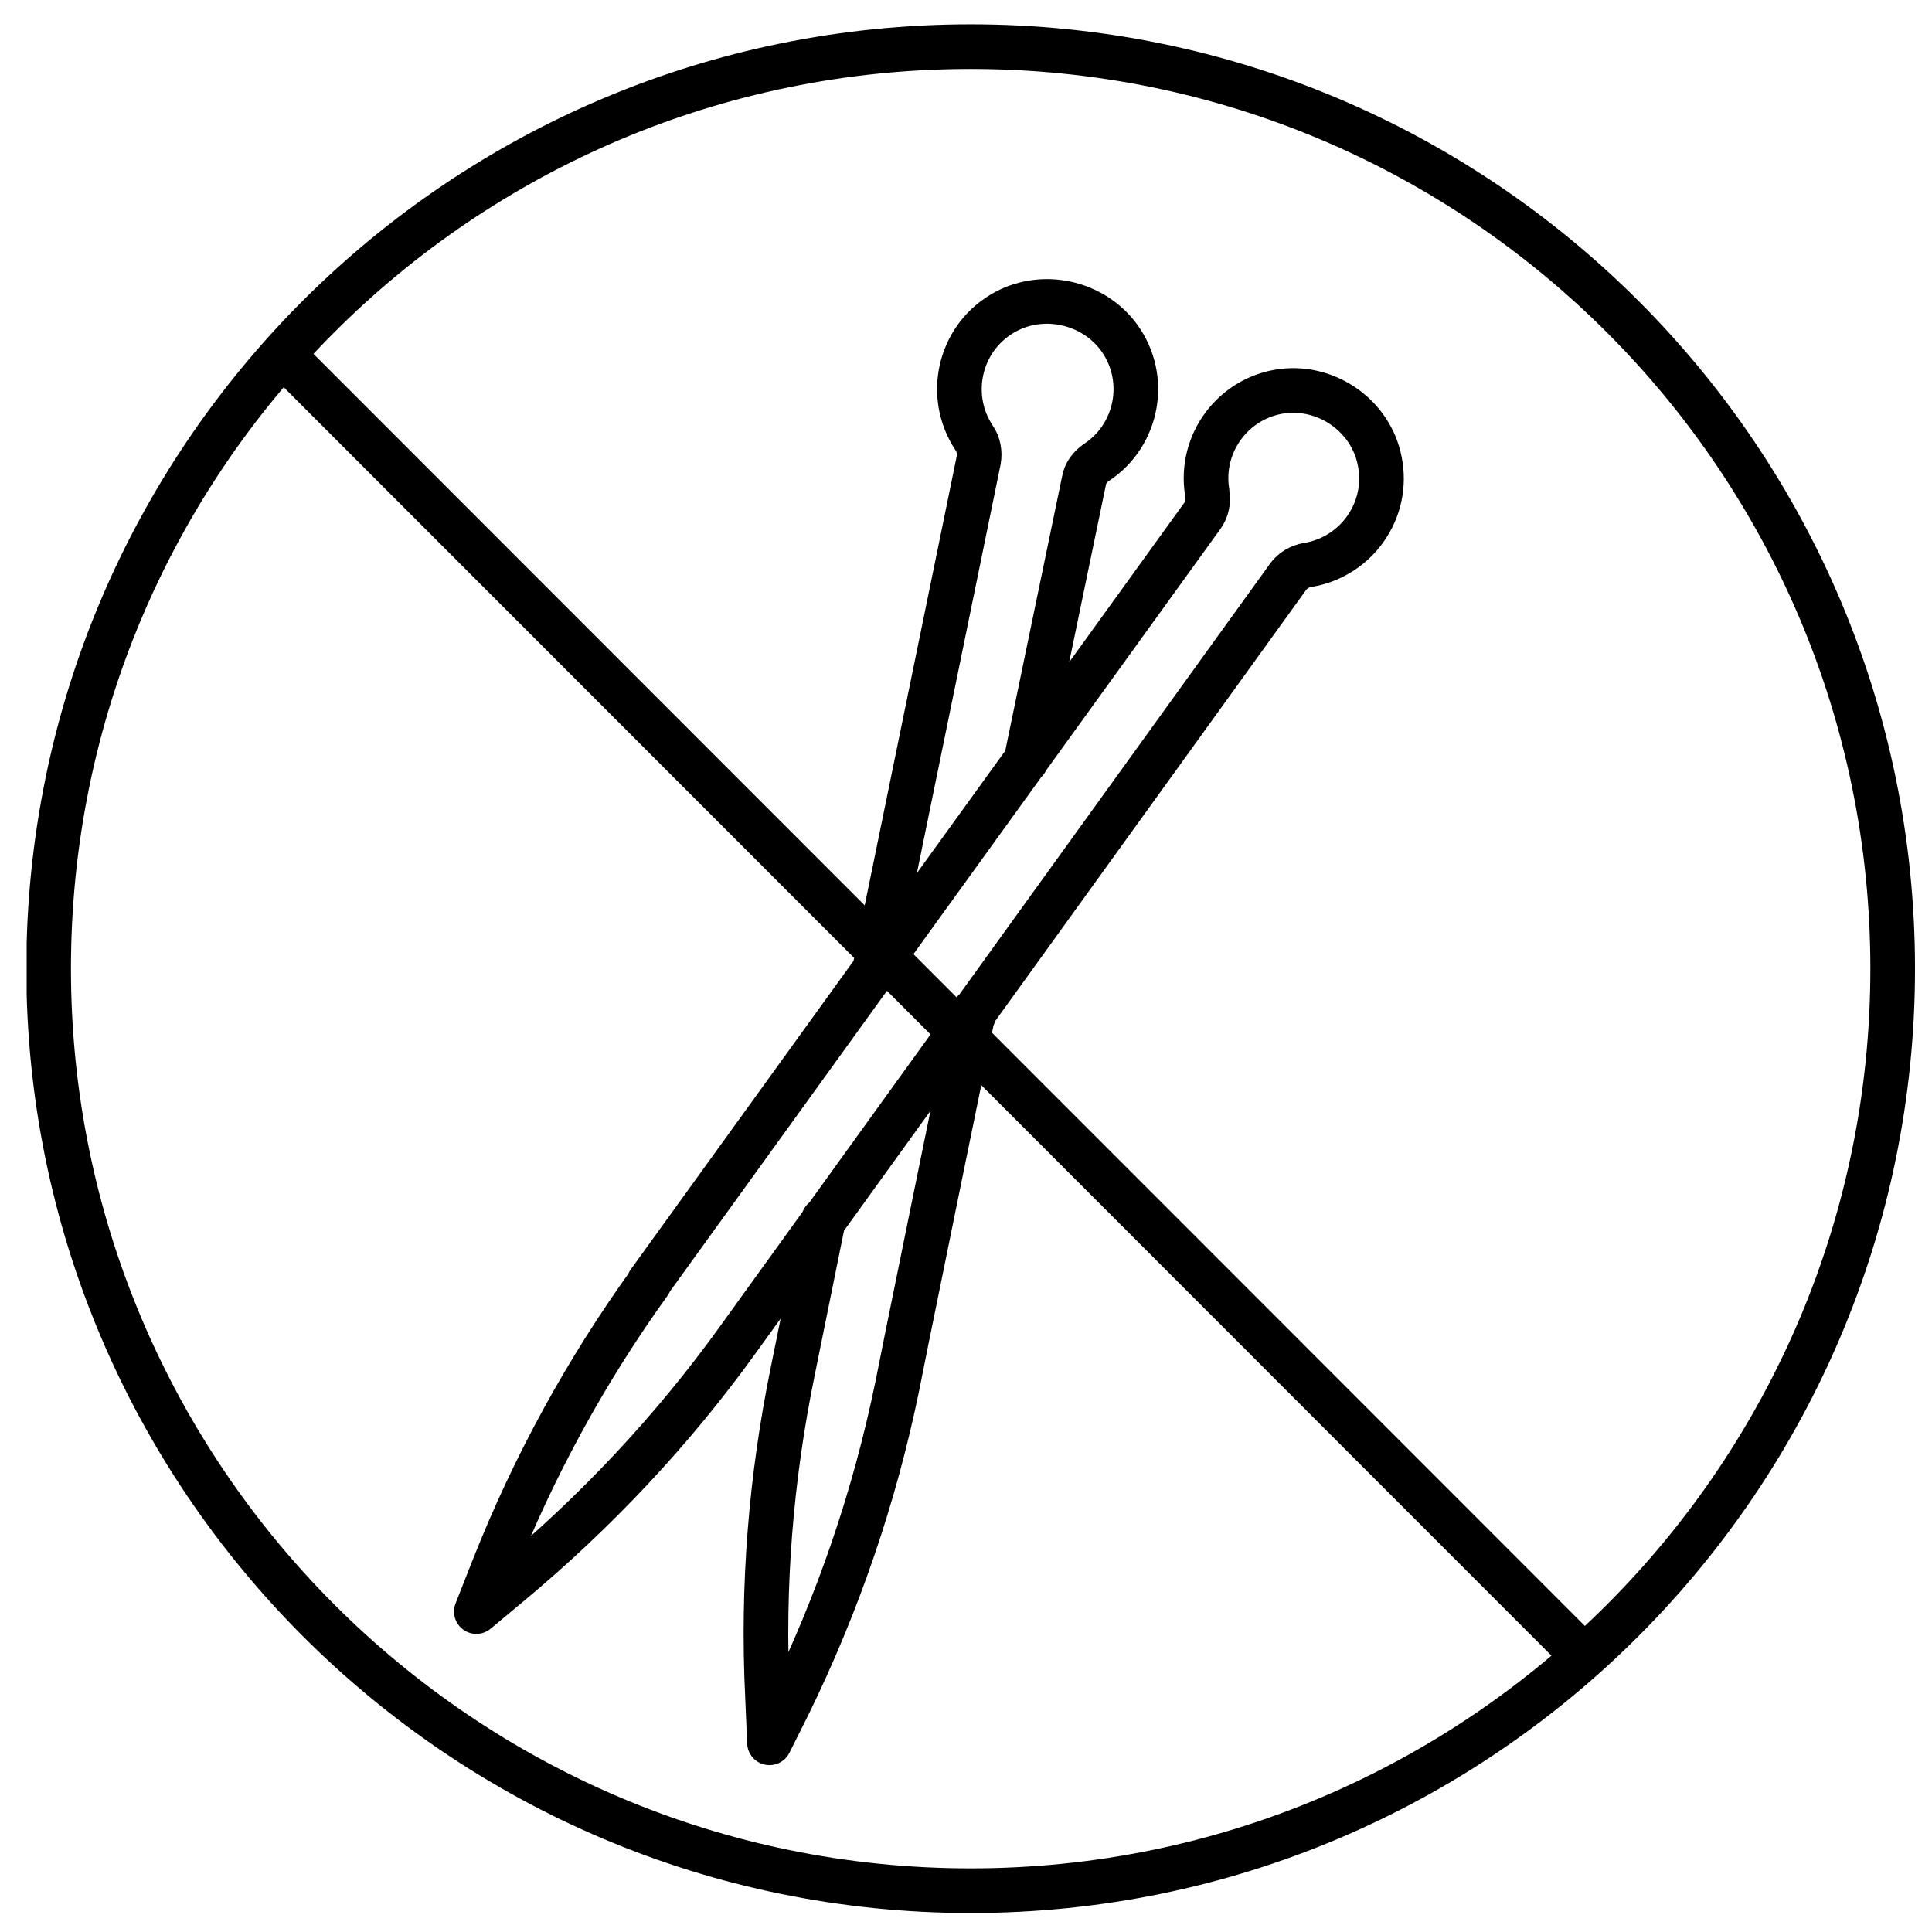 <svg viewBox="0 0 29 29" version="1.1" xmlns:xlink="http://www.w3.org/1999/xlink" xmlns="http://www.w3.org/2000/svg" id="Ebene_1">
  
  <defs>
    <style>
      .st0, .st1 {
        fill: none;
      }

      .st1 {
        stroke: #000;
        stroke-linecap: round;
        stroke-linejoin: round;
        stroke-width: .67px;
      }

      .st2 {
        clip-path: url(#clippath);
      }
    </style>
    <clipPath id="clippath">
      <rect height="28.35" width="28.35" y=".36" x=".4" class="st0"></rect>
    </clipPath>
  </defs>
  <g class="st2">
    <path d="M.73,14.54c0,7.64,6.2,13.84,13.84,13.84s13.84-6.2,13.84-13.84S22.22.7,14.57.7.73,6.89.73,14.54ZM14.61,15.19v.06h-.01l-.52,2.54-.47,2.31-.14.7c-.34,1.66-.89,3.27-1.64,4.8l-.28.56-.03-.71c-.08-1.63.05-3.26.38-4.87l.46-2.27M13.13,14.54l.12-.6,1.44-7.03c.02-.12,0-.24-.07-.34,0,0,0,0,0,0-.41-.62-.23-1.47.42-1.86.58-.35,1.36-.19,1.76.36.44.61.28,1.46-.34,1.87t0,0c-.1.07-.17.16-.19.28l-.87,4.2M9.74,19.25l8.31-11.51c.07-.1.09-.22.07-.33,0,0,0-.01,0-.02-.12-.74.4-1.43,1.14-1.52.67-.08,1.32.38,1.45,1.05.15.74-.35,1.44-1.08,1.56t0,0c-.12.02-.22.08-.29.17l-8.25,11.44c-.99,1.38-2.16,2.62-3.46,3.7l-.48.4.26-.66c.6-1.52,1.39-2.96,2.34-4.28ZM14.6,15.25s-.02,0-.03,0M23.56,24.65L4.31,5.39" class="st1"></path>
  </g>
</svg>